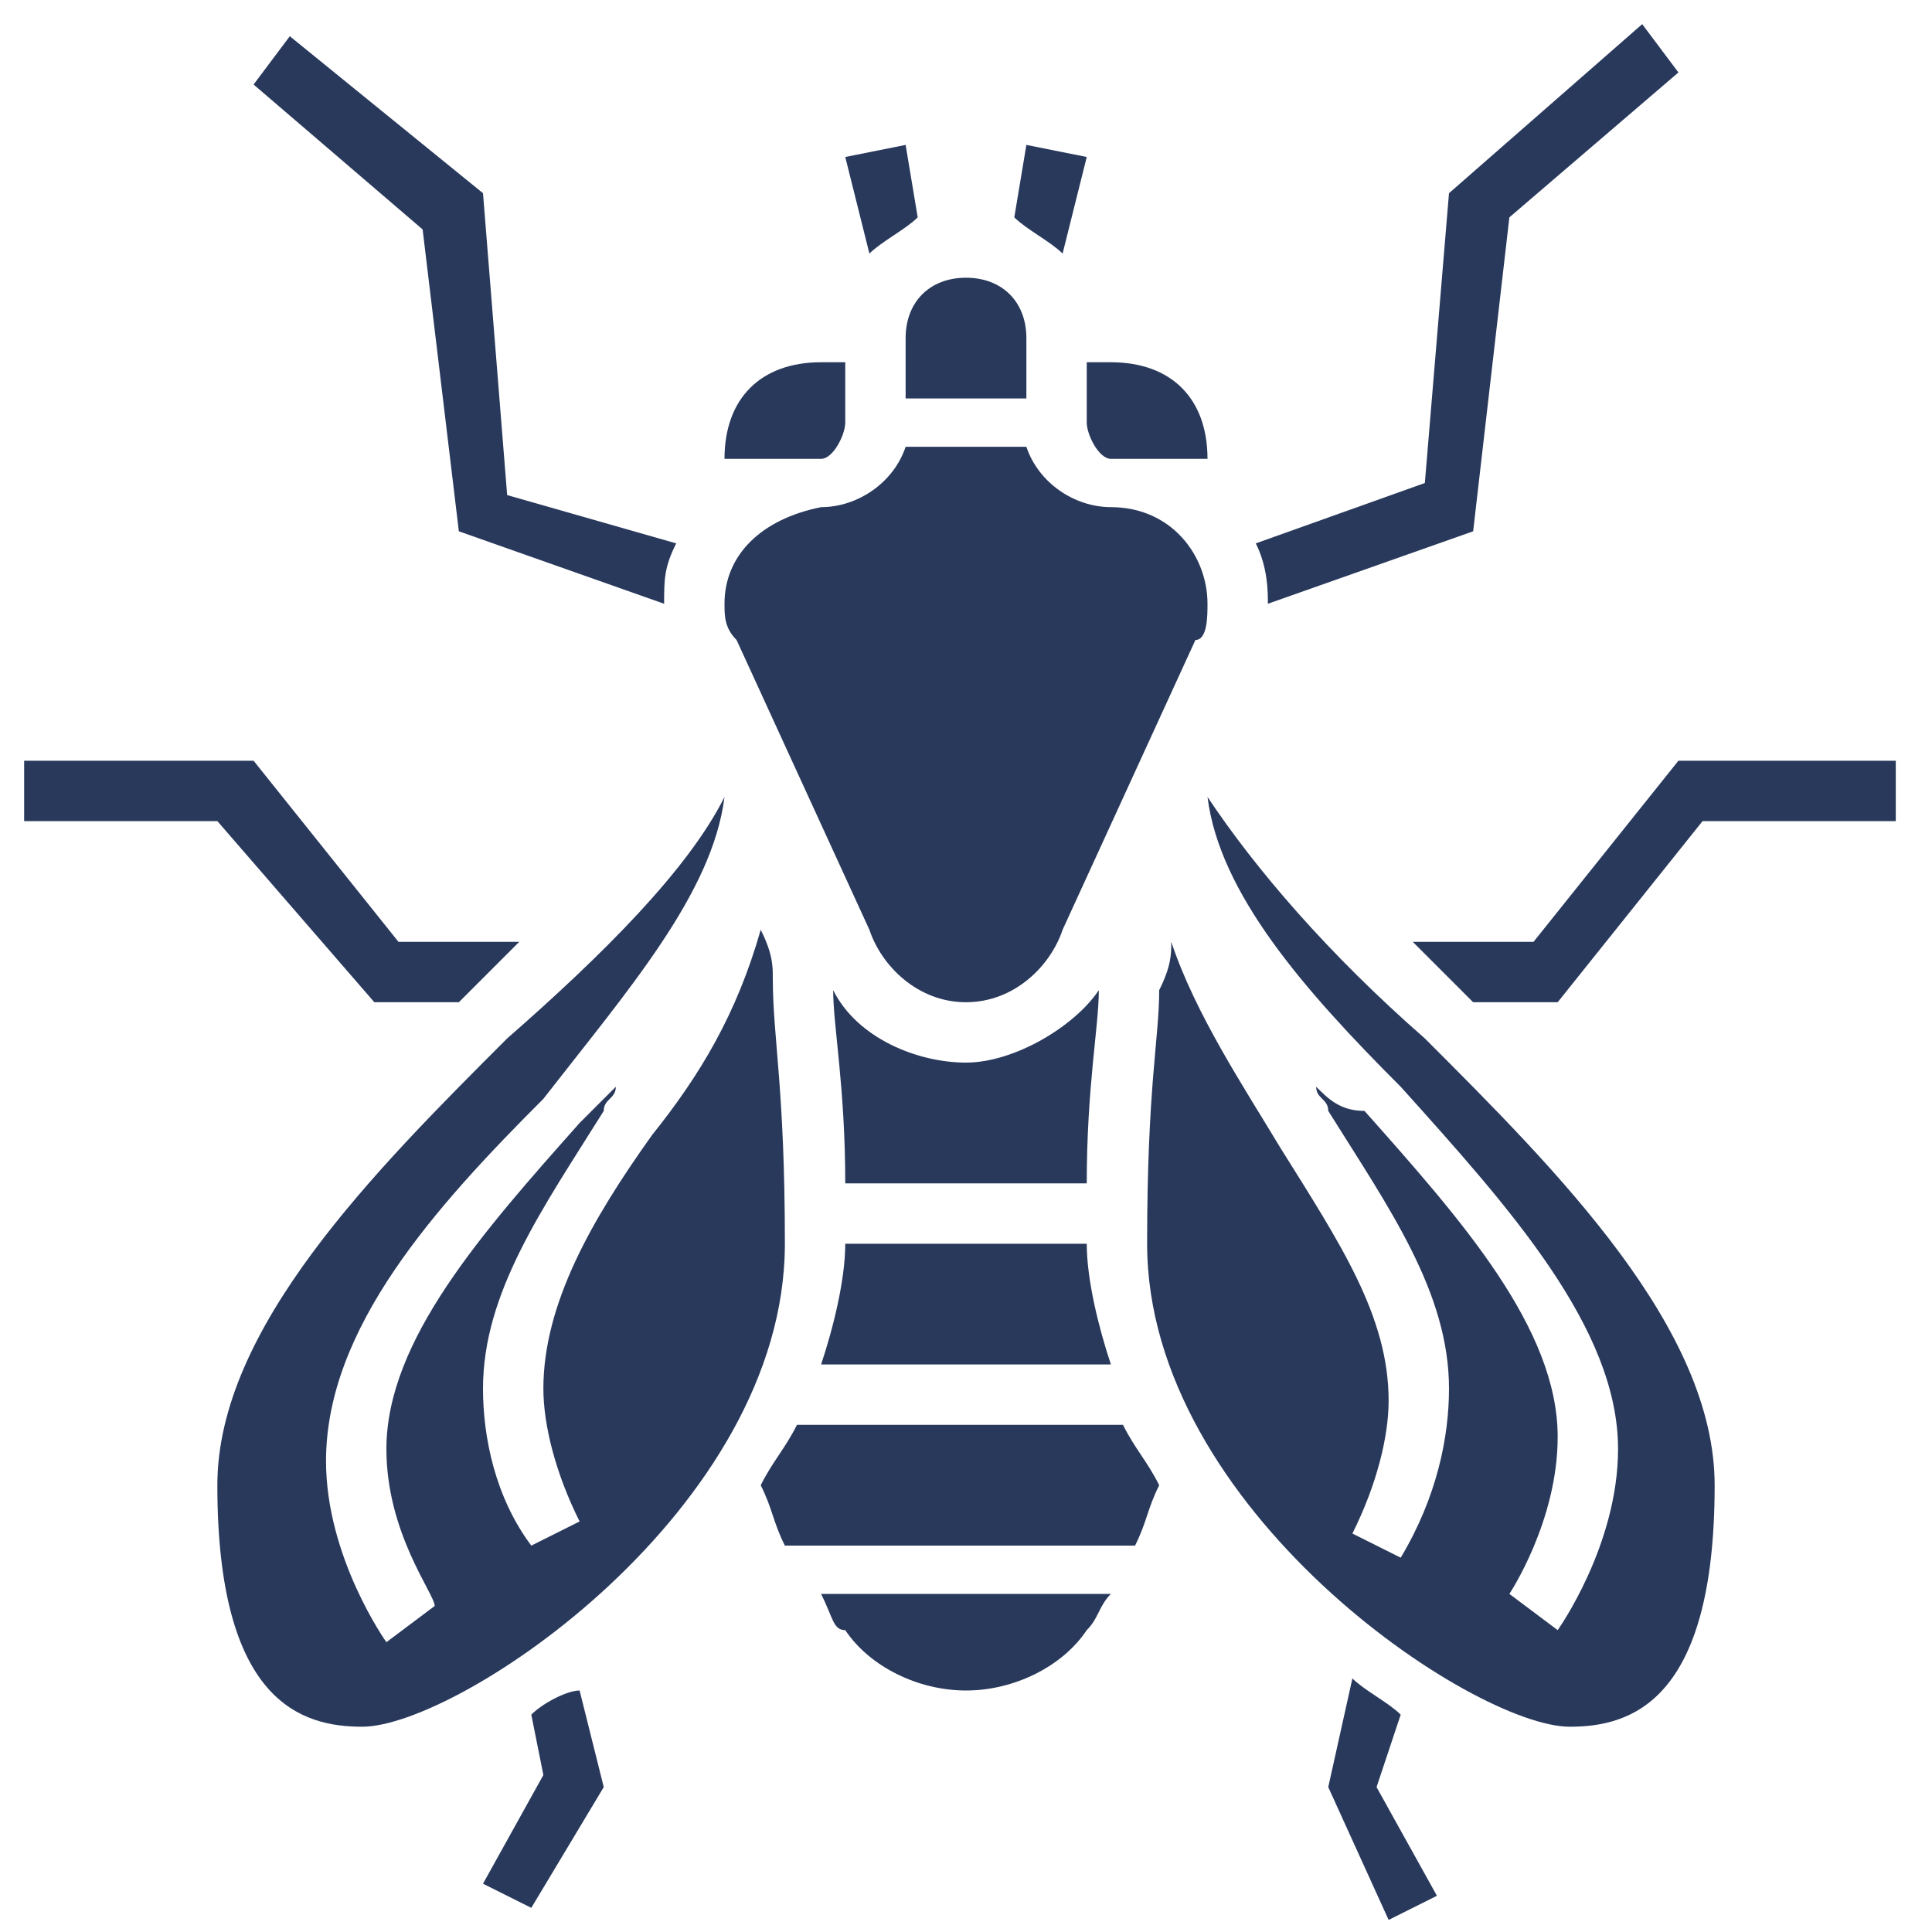 <?xml version="1.0" encoding="utf-8"?>
<!-- Generator: Adobe Illustrator 27.0.1, SVG Export Plug-In . SVG Version: 6.00 Build 0)  -->
<svg version="1.1" id="Layer_1" xmlns="http://www.w3.org/2000/svg" xmlns:xlink="http://www.w3.org/1999/xlink" x="0px" y="0px"
	 viewBox="0 0 16 16" style="enable-background:new 0 0 16 16;" xml:space="preserve">
<style type="text/css">
	.st0{fill:#29395C;}
</style>
<g id="surface1">
	<path class="st0" d="M10.5,5l1.7-0.6l0.3-2.6l1.4-1.2l-0.3-0.4L12,1.6l-0.2,2.4l-1.4,0.5C10.5,4.7,10.5,4.9,10.5,5
		C10.5,5,10.5,5,10.5,5z"/>
	<path class="st0" d="M3.1,8.3h0.7c0.2-0.2,0.3-0.3,0.5-0.5h-1L2.1,6.3H0.2v0.5h1.6L3.1,8.3z"/>
	<path class="st0" d="M3.8,4.4L5.5,5c0,0,0,0,0,0c0-0.2,0-0.3,0.1-0.5L4.2,4.1L4,1.6L2.4,0.3L2.1,0.7l1.4,1.2L3.8,4.4z"/>
	<path class="st0" d="M7.6,1.8L7.5,1.2L7,1.3l0.2,0.8C7.3,2,7.5,1.9,7.6,1.8z"/>
	<path class="st0" d="M4.4,14.2l0.1,0.5L4,15.6l0.4,0.2L5,14.8l-0.2-0.8C4.7,14,4.5,14.1,4.4,14.2z"/>
	<path class="st0" d="M13.9,6.3l-1.2,1.5h-1c0.2,0.2,0.3,0.3,0.5,0.5h0.7l1.2-1.5h1.6V6.3H13.9z"/>
	<path class="st0" d="M11.6,14.2c-0.1-0.1-0.3-0.2-0.4-0.3L11,14.8l0.5,1.1l0.4-0.2l-0.5-0.9L11.6,14.2z"/>
	<path class="st0" d="M7,3.5V3H6.8C6.3,3,6,3.3,6,3.8h0.8C6.9,3.8,7,3.6,7,3.5z"/>
	<path class="st0" d="M7.2,7.7C7.3,8,7.6,8.3,8,8.3S8.7,8,8.8,7.7l1.1-2.4C10,5.3,10,5.1,10,5c0-0.4-0.3-0.8-0.8-0.8v0
		C8.9,4.2,8.6,4,8.5,3.7v0H7.5v0C7.4,4,7.1,4.2,6.8,4.2v0C6.3,4.3,6,4.6,6,5c0,0.1,0,0.2,0.1,0.3L7.2,7.7z"/>
	<path class="st0" d="M7.5,2.8v0.5h1V2.8c0-0.3-0.2-0.5-0.5-0.5C7.7,2.3,7.5,2.5,7.5,2.8z"/>
	<path class="st0" d="M9.2,11.3c-0.1-0.3-0.2-0.7-0.2-1H7c0,0.3-0.1,0.7-0.2,1H9.2z"/>
	<path class="st0" d="M9.2,3.8H10C10,3.3,9.7,3,9.2,3H9v0.5C9,3.6,9.1,3.8,9.2,3.8z"/>
	<path class="st0" d="M7,13.5C7.2,13.8,7.6,14,8,14c0.4,0,0.8-0.2,1-0.5c0.1-0.1,0.1-0.2,0.2-0.3H6.8C6.9,13.4,6.9,13.5,7,13.5z"/>
	<path class="st0" d="M6.6,11.8c-0.1,0.2-0.2,0.3-0.3,0.5c0.1,0.2,0.1,0.3,0.2,0.5h2.9c0.1-0.2,0.1-0.3,0.2-0.5
		c-0.1-0.2-0.2-0.3-0.3-0.5H6.6z"/>
	<path class="st0" d="M9.1,8.2C8.9,8.5,8.4,8.8,8,8.8c-0.4,0-0.9-0.2-1.1-0.6C6.9,8.5,7,9,7,9.8h2C9,9,9.1,8.5,9.1,8.2z"/>
	<path class="st0" d="M11.8,8.6c-0.8-0.7-1.4-1.4-1.8-2c0.1,0.8,0.8,1.6,1.6,2.4c0.9,1,1.8,2,1.8,3c0,0.8-0.5,1.5-0.5,1.5l-0.4-0.3
		c0,0,0.4-0.6,0.4-1.3c0-0.9-0.8-1.8-1.6-2.7C11.1,9.2,11,9.1,10.9,9c0,0.1,0.1,0.1,0.1,0.2c0.5,0.8,1,1.5,1,2.3
		c0,0.4-0.1,0.9-0.4,1.4l-0.4-0.2c0.2-0.4,0.3-0.8,0.3-1.1c0-0.7-0.4-1.3-0.9-2.1c-0.3-0.5-0.7-1.1-0.9-1.7c0,0.1,0,0.2-0.1,0.4
		C9.6,8.6,9.5,9,9.5,10.3c0,2.2,2.7,4,3.5,4c0.5,0,1.2-0.2,1.2-2C14.2,11,12.9,9.7,11.8,8.6z"/>
	<path class="st0" d="M6.4,8.1c0-0.1,0-0.2-0.1-0.4C6.1,8.4,5.8,8.9,5.4,9.4c-0.5,0.7-0.9,1.4-0.9,2.1c0,0.3,0.1,0.7,0.3,1.1
		l-0.4,0.2C4.1,12.4,4,11.9,4,11.5c0-0.8,0.5-1.5,1-2.3C5,9.1,5.1,9.1,5.1,9C5,9.1,4.9,9.2,4.8,9.3C4,10.2,3.2,11.1,3.2,12
		c0,0.7,0.4,1.2,0.4,1.3l-0.4,0.3c0,0-0.5-0.7-0.5-1.5c0-1.1,0.9-2.1,1.8-3C5.2,8.2,5.9,7.4,6,6.6c-0.3,0.6-1,1.3-1.8,2
		C3.1,9.7,1.8,11,1.8,12.3c0,1.8,0.7,2,1.2,2c0.8,0,3.5-1.8,3.5-4C6.5,9,6.4,8.6,6.4,8.1z"/>
	<path class="st0" d="M8.8,2.1L9,1.3L8.5,1.2L8.4,1.8C8.5,1.9,8.7,2,8.8,2.1z"/>
</g>
</svg>
